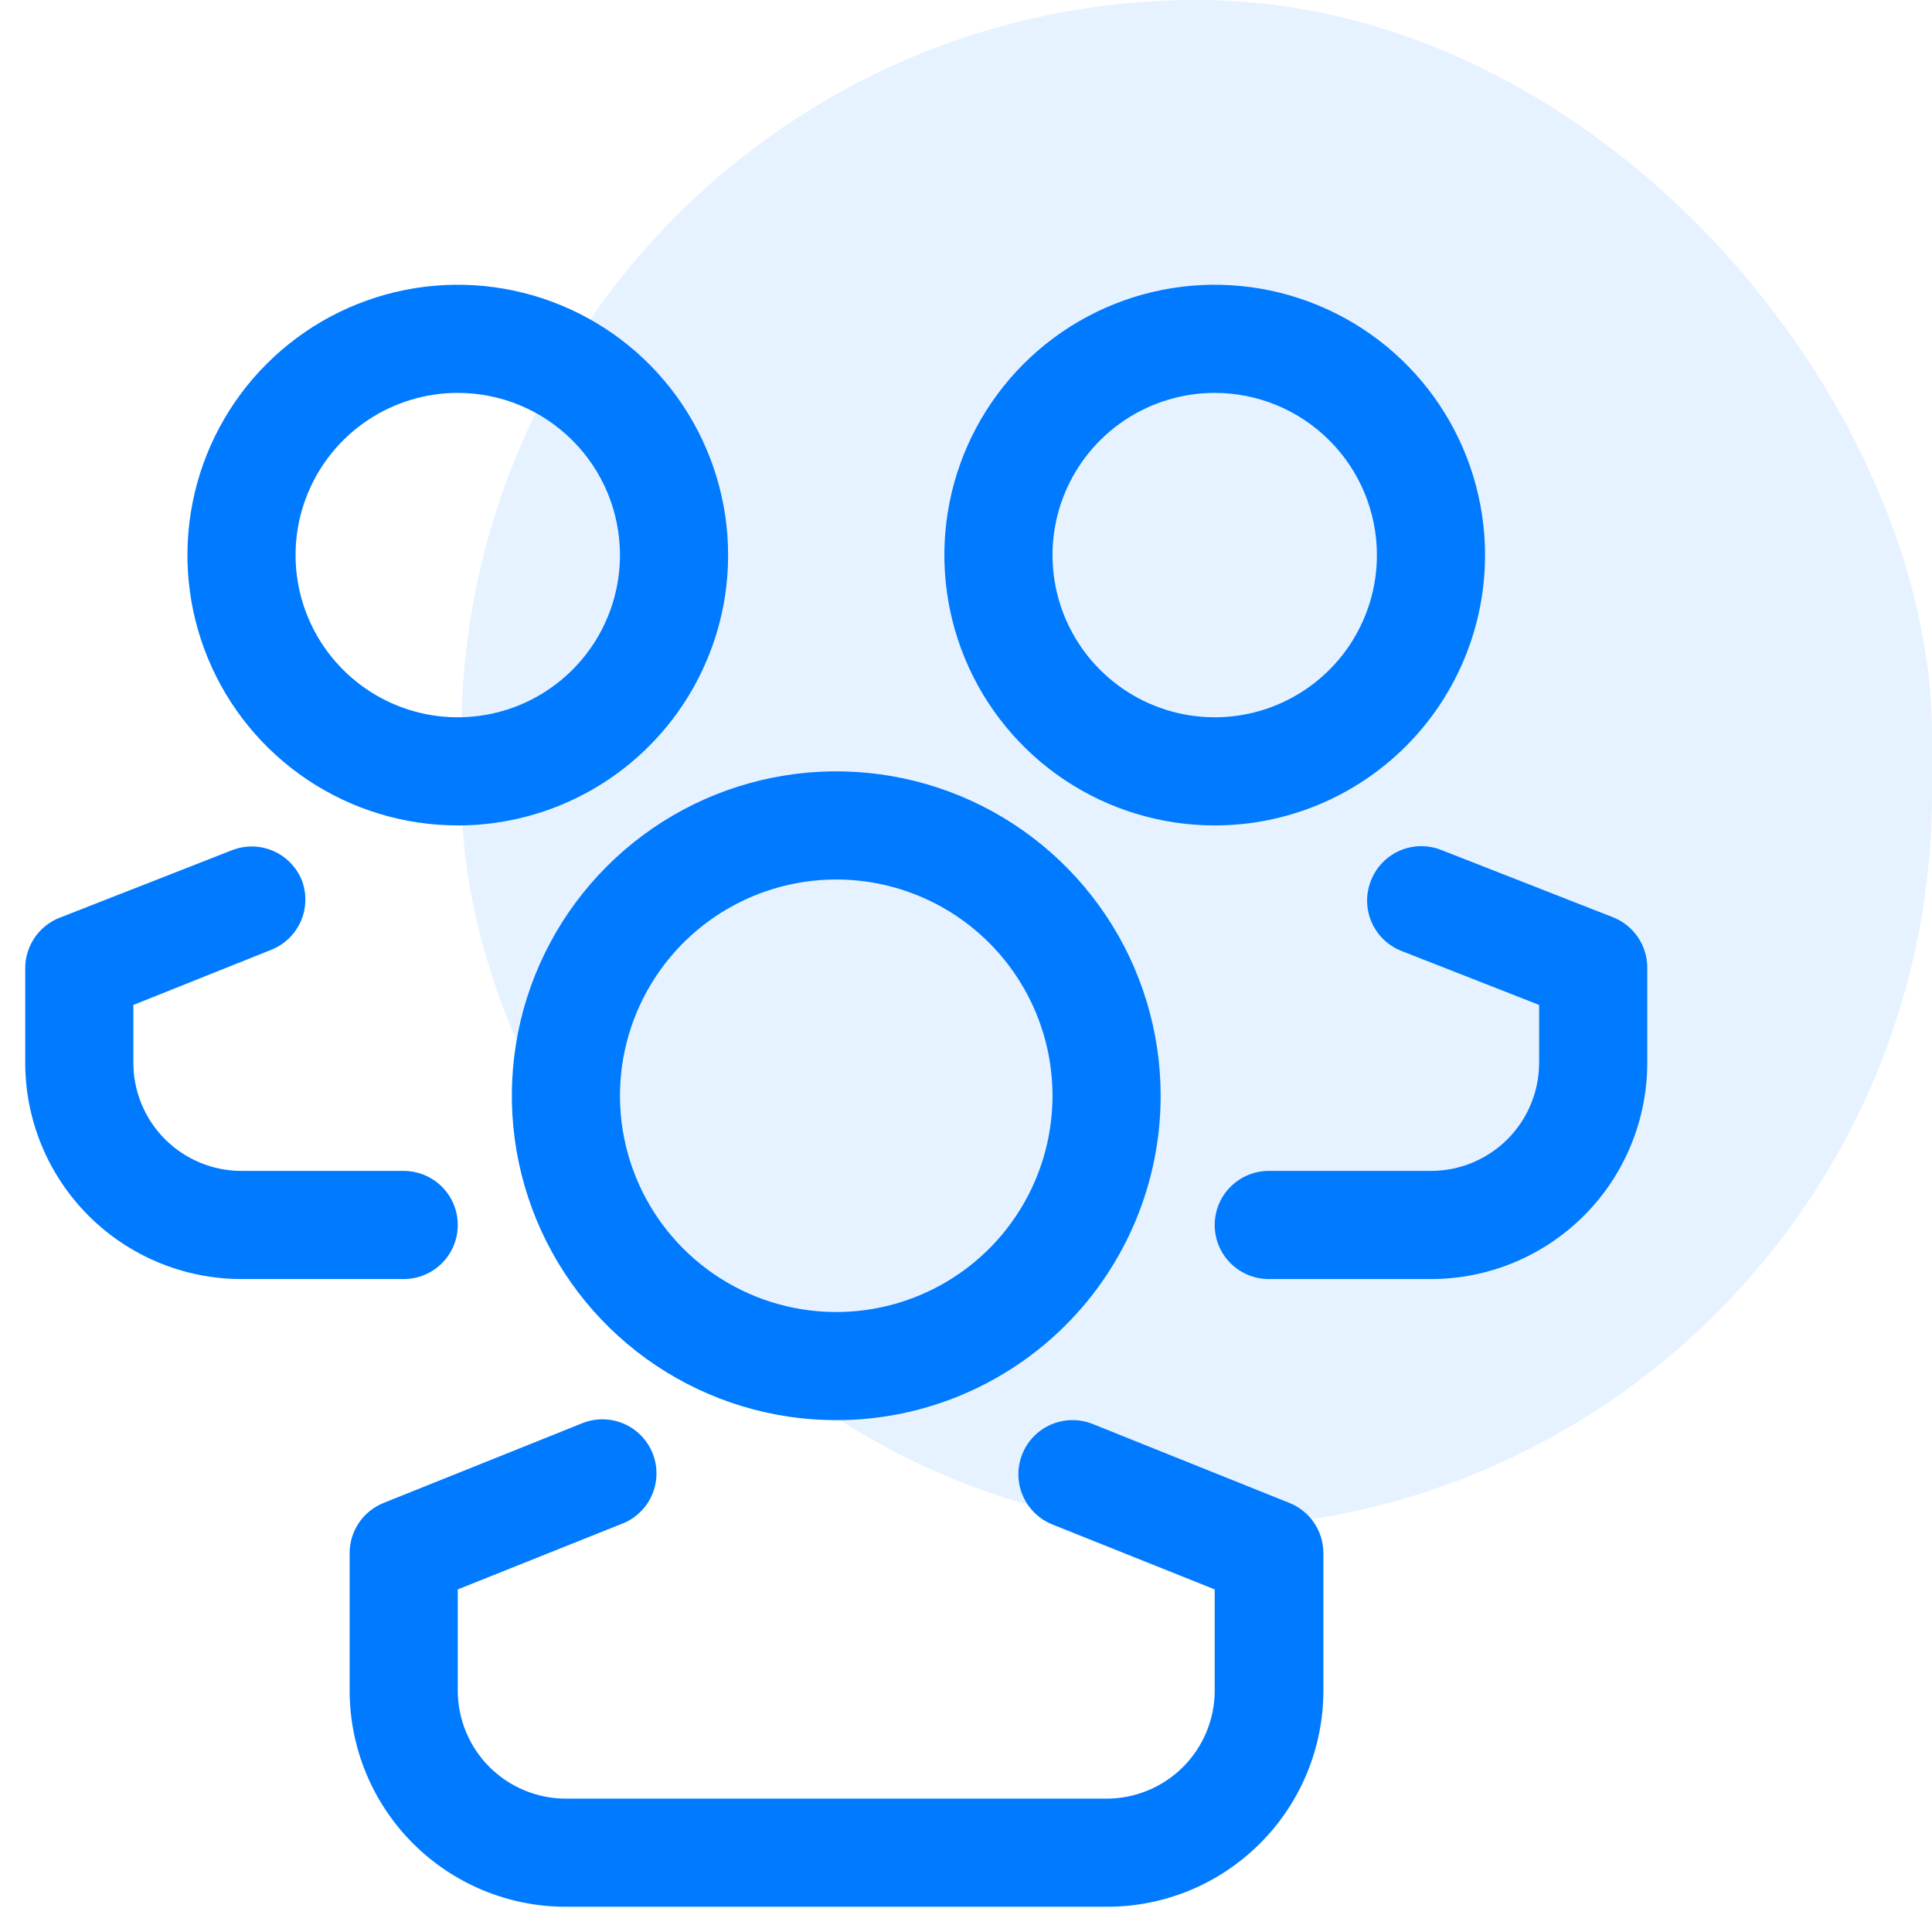 <svg width="67" height="67" viewBox="0 0 67 67" fill="none" xmlns="http://www.w3.org/2000/svg">
<rect x="16" width="51" height="53" rx="25.5" fill="#007AFF" fill-opacity="0.1"/>
<path d="M29 49.25C26.775 49.25 24.6 48.59 22.75 47.354C20.9 46.118 19.458 44.361 18.606 42.305C17.755 40.249 17.532 37.987 17.966 35.805C18.4 33.623 19.472 31.618 21.045 30.045C22.618 28.472 24.623 27.4 26.805 26.966C28.988 26.532 31.25 26.755 33.305 27.606C35.361 28.458 37.118 29.9 38.354 31.75C39.59 33.6 40.25 35.775 40.25 38C40.25 40.984 39.065 43.845 36.955 45.955C34.845 48.065 31.984 49.25 29 49.25ZM29 30.5C27.517 30.5 26.067 30.94 24.833 31.764C23.6 32.588 22.639 33.759 22.071 35.13C21.503 36.5 21.355 38.008 21.644 39.463C21.933 40.918 22.648 42.254 23.697 43.303C24.746 44.352 26.082 45.066 27.537 45.356C28.992 45.645 30.5 45.497 31.87 44.929C33.241 44.361 34.412 43.4 35.236 42.167C36.06 40.933 36.5 39.483 36.5 38C36.5 36.011 35.71 34.103 34.303 32.697C32.897 31.29 30.989 30.5 29 30.5Z" fill="#007AFF"/>
<path d="M38.375 66.125H19.625C17.636 66.125 15.728 65.335 14.322 63.928C12.915 62.522 12.125 60.614 12.125 58.625V53.844C12.128 53.472 12.242 53.109 12.453 52.801C12.663 52.494 12.96 52.257 13.306 52.119L20.131 49.381C20.363 49.279 20.612 49.224 20.865 49.221C21.118 49.217 21.369 49.265 21.604 49.361C21.838 49.457 22.05 49.6 22.227 49.78C22.405 49.961 22.544 50.175 22.637 50.41C22.729 50.646 22.773 50.898 22.765 51.151C22.758 51.404 22.699 51.653 22.593 51.882C22.487 52.112 22.335 52.318 22.148 52.487C21.96 52.657 21.739 52.787 21.5 52.869L15.875 55.119V58.625C15.875 59.62 16.27 60.574 16.973 61.277C17.677 61.98 18.63 62.375 19.625 62.375H38.375C39.37 62.375 40.323 61.98 41.027 61.277C41.73 60.574 42.125 59.62 42.125 58.625V55.119L36.5 52.869C36.038 52.685 35.667 52.325 35.47 51.868C35.273 51.41 35.266 50.894 35.45 50.431C35.634 49.969 35.994 49.599 36.451 49.401C36.908 49.205 37.425 49.197 37.888 49.381L44.712 52.119C45.058 52.257 45.355 52.494 45.566 52.801C45.776 53.109 45.89 53.472 45.894 53.844V58.625C45.894 59.612 45.699 60.588 45.321 61.5C44.943 62.411 44.389 63.238 43.69 63.935C42.992 64.632 42.163 65.184 41.251 65.56C40.339 65.935 39.361 66.128 38.375 66.125Z" fill="#007AFF"/>
<path d="M15.875 28.625C14.021 28.625 12.208 28.075 10.666 27.045C9.125 26.015 7.923 24.551 7.214 22.838C6.504 21.125 6.318 19.24 6.68 17.421C7.042 15.602 7.935 13.932 9.246 12.621C10.557 11.31 12.227 10.417 14.046 10.055C15.865 9.693 17.75 9.879 19.463 10.589C21.176 11.298 22.64 12.5 23.67 14.041C24.7 15.583 25.25 17.396 25.25 19.25C25.25 20.481 25.008 21.7 24.536 22.838C24.065 23.975 23.375 25.009 22.504 25.879C21.634 26.75 20.6 27.44 19.463 27.911C18.325 28.383 17.106 28.625 15.875 28.625ZM15.875 13.625C14.762 13.625 13.675 13.955 12.75 14.573C11.825 15.191 11.104 16.07 10.678 17.097C10.252 18.125 10.141 19.256 10.358 20.347C10.575 21.439 11.111 22.441 11.898 23.227C12.684 24.014 13.687 24.55 14.778 24.767C15.869 24.984 17 24.873 18.028 24.447C19.055 24.021 19.934 23.3 20.552 22.375C21.17 21.45 21.5 20.363 21.5 19.25C21.5 17.758 20.907 16.327 19.852 15.273C18.798 14.218 17.367 13.625 15.875 13.625Z" fill="#007AFF"/>
<path d="M14 44.356H8.375C6.386 44.356 4.478 43.566 3.072 42.16C1.665 40.753 0.875 38.845 0.875 36.856V33.575C0.875 33.2 0.987 32.833 1.198 32.522C1.408 32.211 1.707 31.97 2.056 31.831L8.037 29.488C8.493 29.307 9.001 29.311 9.453 29.501C9.905 29.69 10.265 30.049 10.456 30.5C10.548 30.729 10.593 30.974 10.589 31.22C10.586 31.467 10.534 31.71 10.437 31.936C10.339 32.163 10.198 32.368 10.021 32.54C9.844 32.711 9.635 32.847 9.406 32.938L4.625 34.85V36.856C4.625 37.851 5.02 38.805 5.723 39.508C6.427 40.211 7.38 40.606 8.375 40.606H14C14.497 40.606 14.974 40.804 15.326 41.155C15.678 41.507 15.875 41.984 15.875 42.481C15.875 42.978 15.678 43.456 15.326 43.807C14.974 44.159 14.497 44.356 14 44.356Z" fill="#007AFF"/>
<path d="M42.125 28.625C40.271 28.625 38.458 28.075 36.916 27.045C35.375 26.015 34.173 24.551 33.464 22.838C32.754 21.125 32.568 19.24 32.93 17.421C33.292 15.602 34.185 13.932 35.496 12.621C36.807 11.31 38.477 10.417 40.296 10.055C42.115 9.693 44 9.879 45.713 10.589C47.426 11.298 48.89 12.5 49.92 14.041C50.95 15.583 51.5 17.396 51.5 19.25C51.5 21.736 50.512 24.121 48.754 25.879C46.996 27.637 44.611 28.625 42.125 28.625ZM42.125 13.625C41.013 13.625 39.925 13.955 39 14.573C38.075 15.191 37.354 16.07 36.928 17.097C36.502 18.125 36.391 19.256 36.608 20.347C36.825 21.439 37.361 22.441 38.148 23.227C38.934 24.014 39.937 24.55 41.028 24.767C42.119 24.984 43.25 24.873 44.278 24.447C45.305 24.021 46.184 23.3 46.802 22.375C47.42 21.45 47.75 20.363 47.75 19.25C47.75 17.758 47.157 16.327 46.102 15.273C45.048 14.218 43.617 13.625 42.125 13.625Z" fill="#007AFF"/>
<path d="M49.625 44.356H44C43.503 44.356 43.026 44.159 42.674 43.807C42.322 43.456 42.125 42.979 42.125 42.481C42.125 41.984 42.322 41.507 42.674 41.156C43.026 40.804 43.503 40.606 44 40.606H49.625C50.62 40.606 51.573 40.211 52.277 39.508C52.98 38.805 53.375 37.851 53.375 36.856V34.85L48.594 32.975C48.365 32.884 48.156 32.749 47.979 32.577C47.802 32.405 47.661 32.2 47.563 31.974C47.466 31.748 47.414 31.504 47.41 31.258C47.407 31.011 47.452 30.767 47.544 30.538C47.724 30.076 48.079 29.704 48.533 29.504C48.986 29.304 49.5 29.291 49.962 29.469L55.944 31.813C56.293 31.951 56.592 32.192 56.802 32.503C57.013 32.814 57.125 33.181 57.125 33.556V36.838C57.127 37.824 56.935 38.801 56.559 39.714C56.184 40.626 55.632 41.455 54.935 42.153C54.238 42.851 53.411 43.406 52.499 43.784C51.588 44.162 50.611 44.356 49.625 44.356Z" fill="#007AFF"/>
</svg>
